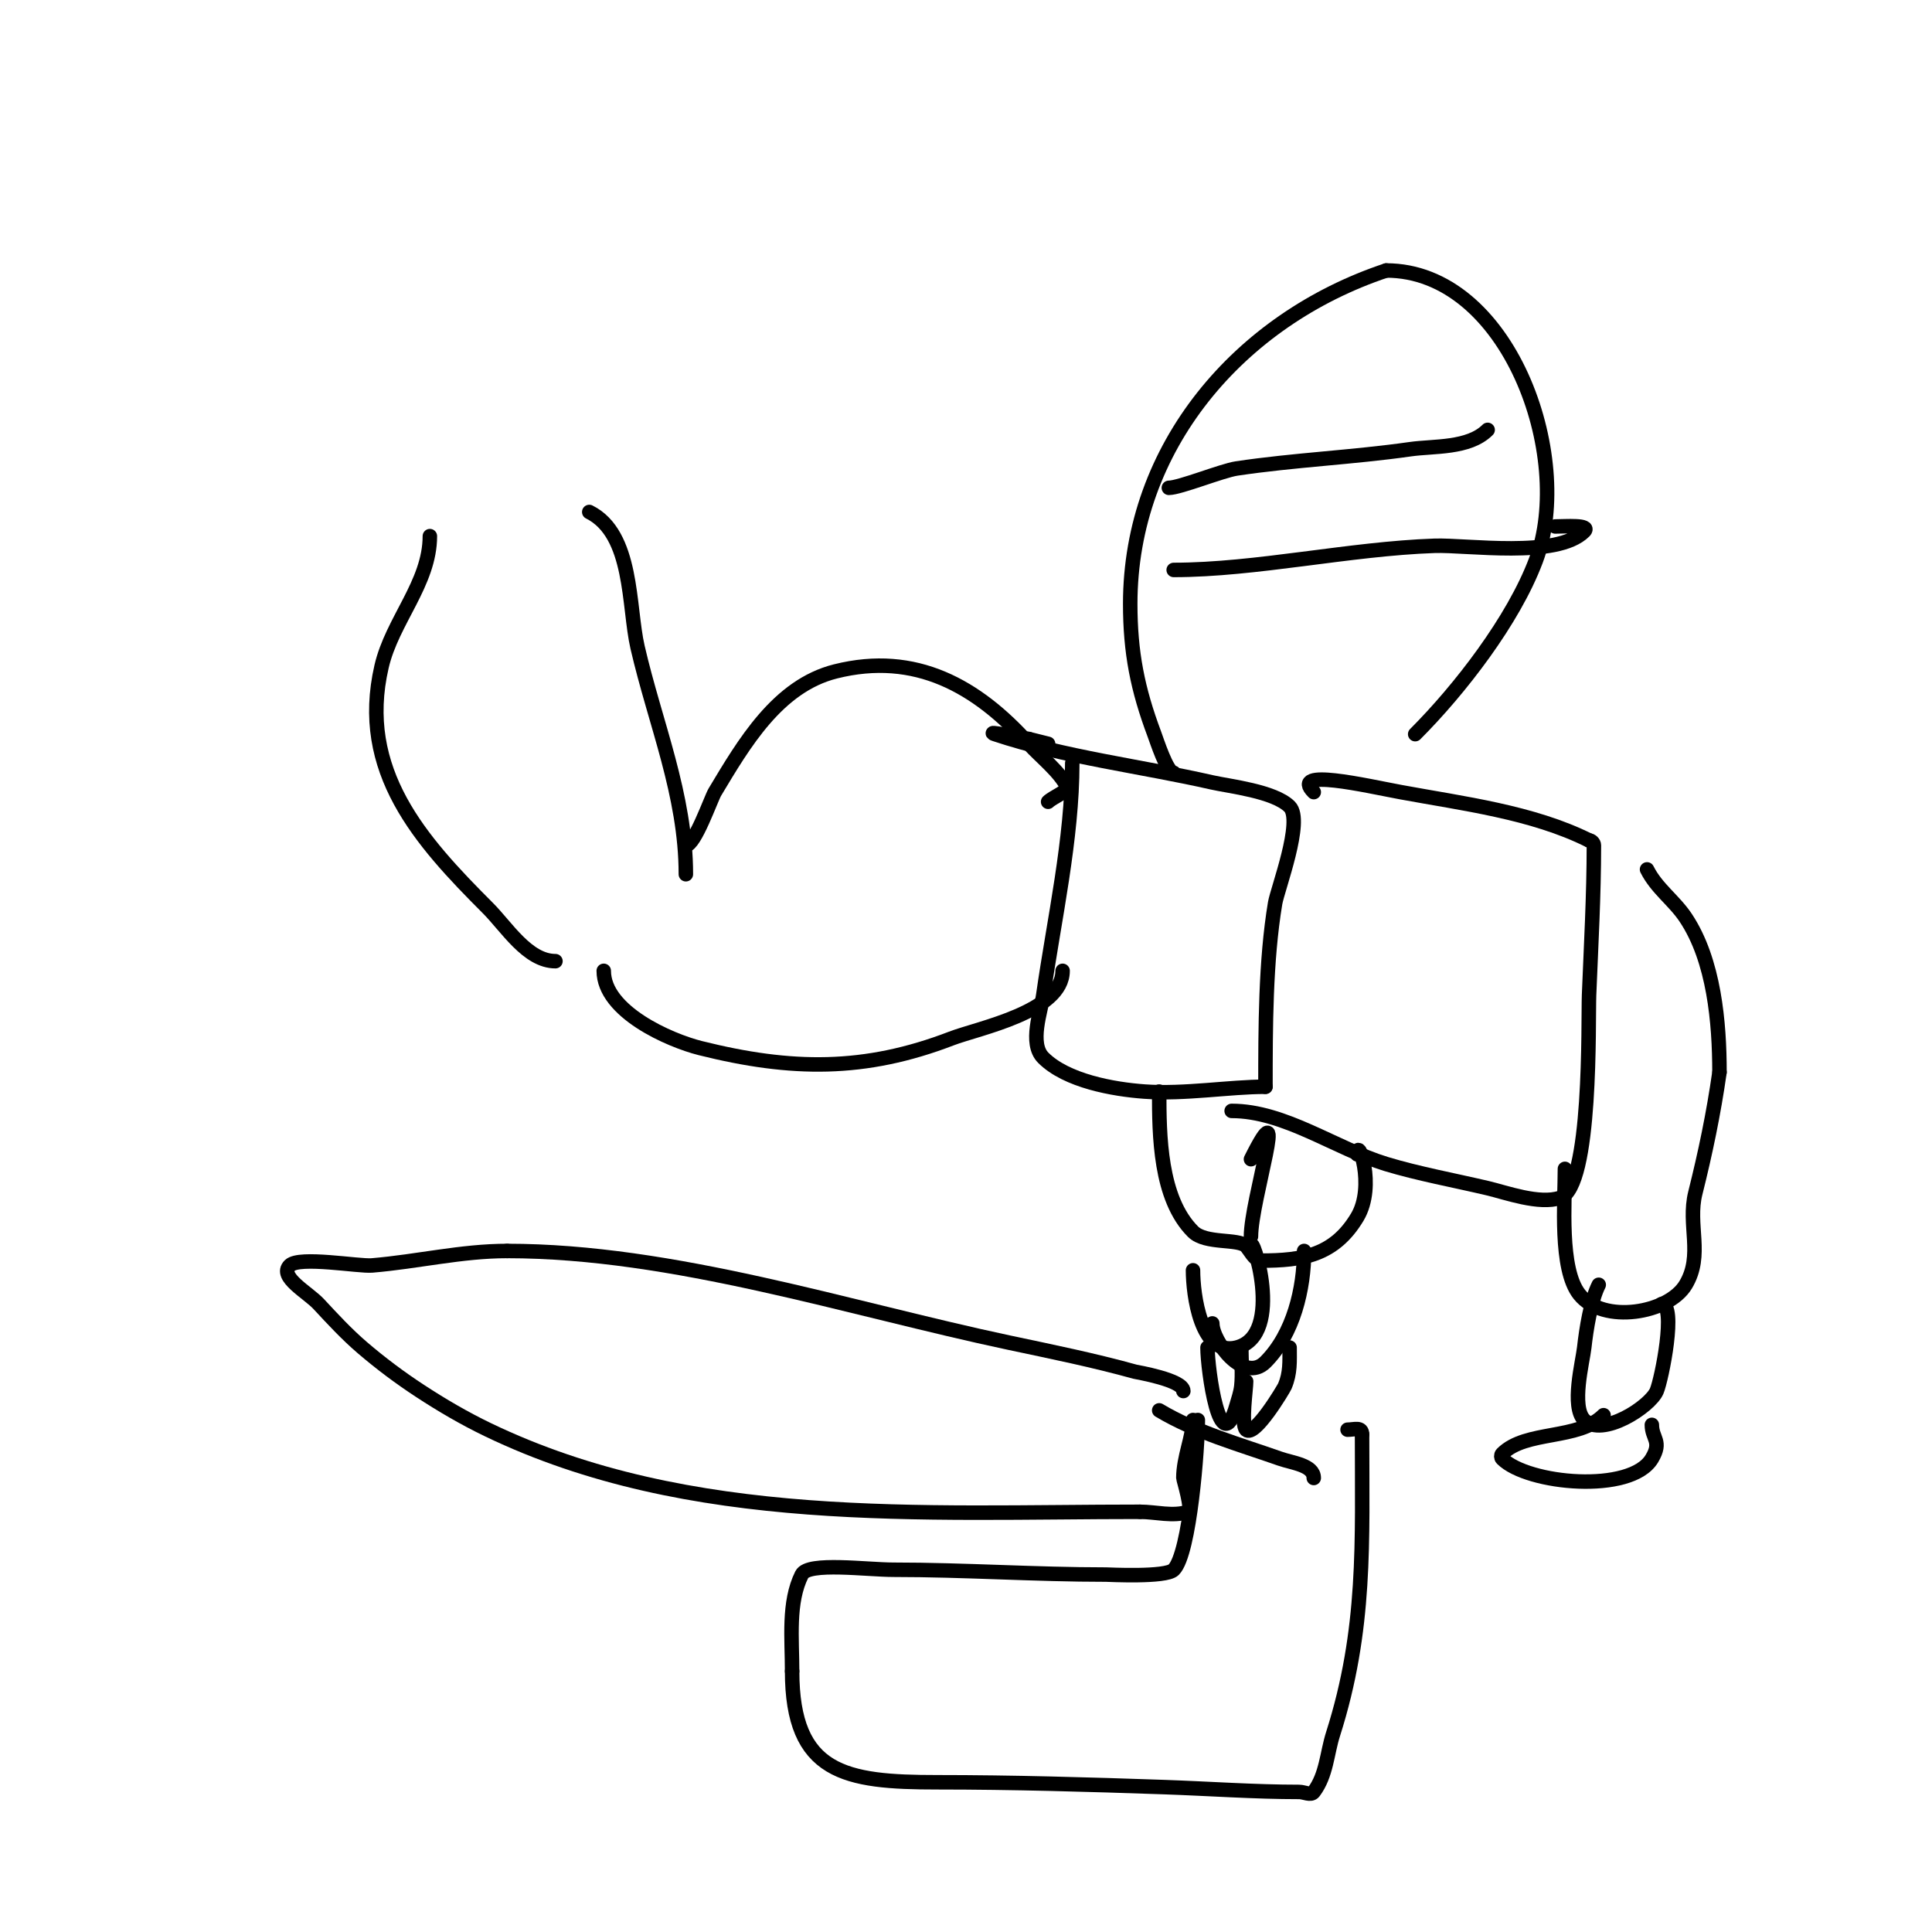 <svg viewBox='0 0 400 400' version='1.1' xmlns='http://www.w3.org/2000/svg' xmlns:xlink='http://www.w3.org/1999/xlink'><g fill='none' stroke='#000000' stroke-width='3' stroke-linecap='round' stroke-linejoin='round'><path d='M122,106c9.133,4.567 8.06,19.592 10,28c3.65,15.816 10,30.531 10,47'/><path d='M89,111c0,9.781 -7.801,17.472 -10,27c-4.984,21.599 8.033,36.033 22,50c3.877,3.877 8.186,11 14,11'/><path d='M142,175c1.853,0 5.219,-9.698 6,-11c5.993,-9.988 12.977,-21.994 25,-25c16.543,-4.136 29.229,3.032 40,15c2.406,2.673 6.352,5.704 8,9c0.326,0.652 -3.113,2.113 -4,3'/><path d='M125,201c0,8.469 13.659,14.415 20,16c18.837,4.709 34.03,4.912 52,-2c5.547,-2.134 23,-5.508 23,-14'/><path d='M222,158c0,15.786 -3.769,32.384 -6,48c-0.482,3.374 -2.968,10.032 0,13c4.81,4.81 14.486,6.535 21,7c8.227,0.588 17.515,-1 25,-1'/><path d='M262,225c0,-12.113 0.008,-26.05 2,-38c0.477,-2.863 5.902,-17.098 3,-20c-3.197,-3.197 -12.527,-4.211 -16,-5c-14.756,-3.354 -30.677,-5.226 -45,-10c-2.236,-0.745 4.675,0.613 7,1'/><path d='M213,153l4,1'/><path d='M255,230c11.002,0 21.473,7.796 32,11c6.498,1.978 14.298,3.423 21,5c3.77,0.887 10.673,3.442 15,2c6.649,-2.216 5.789,-36.735 6,-42c0.413,-10.322 1,-20.67 1,-31c0,-0.471 -0.529,-1 -1,-1'/><path d='M329,174c-11.747,-5.874 -26.263,-7.641 -39,-10c-7.156,-1.325 -23.087,-5.087 -18,0'/><path d='M240,226c0,9.004 0.094,22.094 7,29c2.611,2.611 9.367,1.367 11,3c0.629,0.629 1.793,3 3,3'/><path d='M261,261c8.699,0 15.245,-1.075 20,-9c3.893,-6.488 0,-17.064 0,-13'/><path d='M259,256c0,-7.561 8.169,-32.338 0,-16'/><path d='M247,263c0,4.959 1.567,17.858 9,16c10.209,-2.552 3,-24.342 3,-21'/><path d='M251,274c0,3.736 6.526,12.474 11,8c5.802,-5.802 8,-15.23 8,-23'/><path d='M250,279c0,4.581 2.648,23.732 6,12c0.378,-1.321 0.848,-2.634 1,-4c0.276,-2.486 0,-5.417 0,-8'/><path d='M258,286c0,1.578 -1.092,8.908 0,10c1.716,1.716 7.76,-8.44 8,-9c1.172,-2.735 1,-5.145 1,-8'/><path d='M243,160c-1.361,0 -3.494,-6.651 -4,-8c-3.493,-9.315 -5,-16.946 -5,-27c0,-32.373 22.534,-58.845 53,-69'/><path d='M287,56c25.234,0 39.107,38.382 31,60c-4.649,12.396 -15.736,26.736 -25,36'/><path d='M243,118c17.008,0 36.374,-4.392 54,-5c6.758,-0.233 25.358,2.642 31,-3c1.434,-1.434 -3.972,-1 -6,-1'/><path d='M242,101c2.252,0 11.001,-3.55 14,-4c11.908,-1.786 24.048,-2.293 36,-4c4.816,-0.688 12.091,-0.091 16,-4'/><path d='M324,242c0,6.726 -1.181,20.774 3,26c4.982,6.227 18.449,3.918 22,-2c3.707,-6.178 0.34,-12.36 2,-19c2.087,-8.347 3.765,-16.352 5,-25'/><path d='M356,222c0,-10.237 -1.095,-23.143 -7,-32c-2.406,-3.609 -6.011,-6.022 -8,-10'/><path d='M331,266c-1.663,3.326 -2.582,9.234 -3,13c-0.331,2.979 -2.76,12.24 0,15c3.693,3.693 13.606,-2.747 15,-6c1.031,-2.405 4.156,-18 1,-18'/><path d='M332,293c-5.204,5.204 -16.064,3.064 -21,8c-0.236,0.236 -0.236,0.764 0,1c5.302,5.302 26.631,7.282 31,0c2.157,-3.595 0,-4.157 0,-7'/><path d='M245,288c0,-2.309 -9.718,-3.922 -10,-4c-8.57,-2.381 -17.299,-4.154 -26,-6c-33.417,-7.088 -69.627,-19 -104,-19'/><path d='M105,259c-9.497,0 -18.48,2.207 -28,3c-2.738,0.228 -15.035,-1.965 -17,0c-2.357,2.357 3.732,5.557 6,8c2.887,3.109 5.779,6.239 9,9c3.796,3.254 7.815,6.264 12,9c4.499,2.941 9.157,5.668 14,8c41.927,20.187 89.888,17 135,17'/><path d='M236,313c3.333,0 6.838,1.054 10,0c0.984,-0.328 -1,-6.716 -1,-7c0,-4.268 2,-8.521 2,-12'/><path d='M248,294c0,5.494 -1.622,27.622 -5,31c-1.63,1.63 -13.532,1 -14,1c-14.711,0 -29.281,-1 -44,-1c-5.526,0 -17.667,-1.665 -19,1c-2.878,5.756 -2,13.303 -2,20'/><path d='M164,346c0,21.225 11.007,23 30,23c15.643,0 31.371,0.461 47,1c9.38,0.323 18.608,1 28,1c1,0 2.4,0.8 3,0c2.646,-3.528 2.714,-7.957 4,-12c6.896,-21.672 6,-39.717 6,-62'/><path d='M282,297c0,-1.671 -1.589,-1 -3,-1'/><path d='M272,306c0,-2.687 -4.466,-3.106 -7,-4c-8.362,-2.951 -17.41,-5.446 -25,-10'/></g>
</svg>